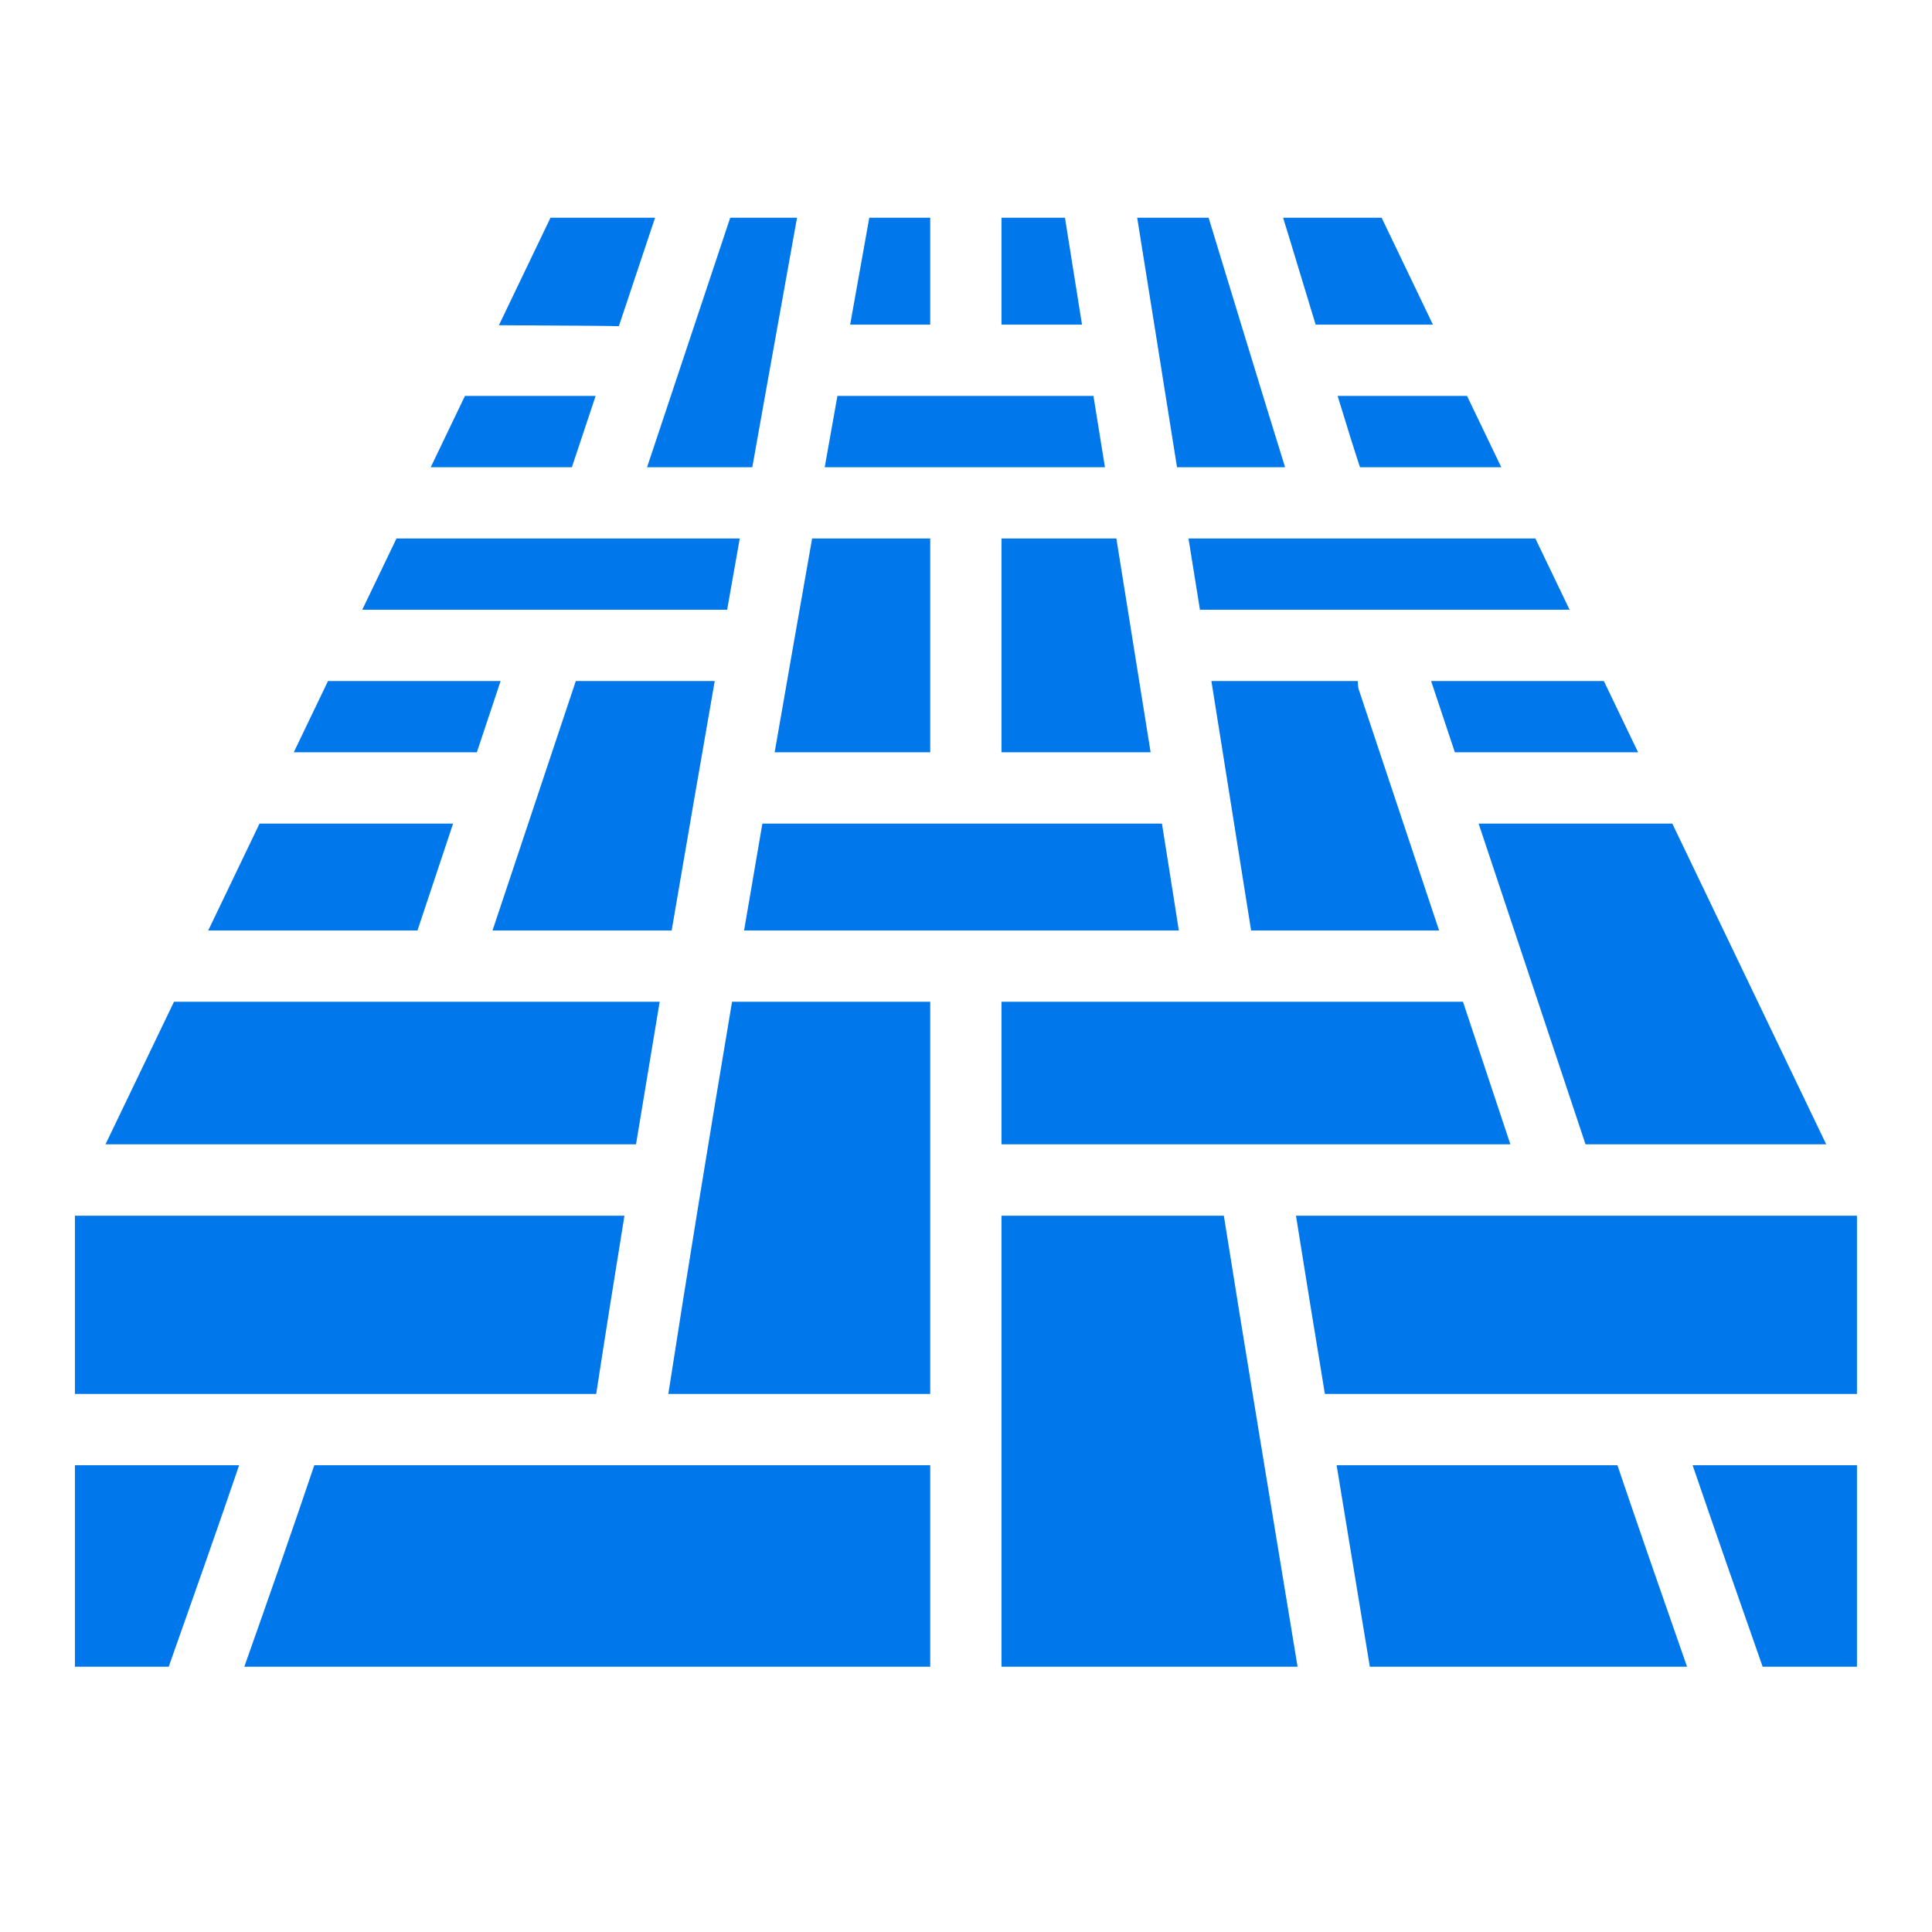 <svg xmlns="http://www.w3.org/2000/svg" xmlns:xlink="http://www.w3.org/1999/xlink" width="72" zoomAndPan="magnify" viewBox="0 0 54 54" height="72" preserveAspectRatio="xMidYMid meet" version="1.0"><defs><clipPath id="95527042dd"><path d="M 2.094 6.086 L 52 6.086 L 52 46.586 L 2.094 46.586 Z M 2.094 6.086 " clip-rule="nonzero"/></clipPath></defs><g clip-path="url(#95527042dd)"><path fill="#0077ea" d="M 18.309 6.086 L 15.387 6.086 L 13.945 9.09 C 15.562 9.098 17.262 9.109 17.297 9.117 Z M 26 9.074 L 26 6.086 L 24.297 6.086 C 24.125 7.043 23.949 8.035 23.762 9.074 Z M 21.027 13.059 C 21.133 12.461 21.738 9.078 22.277 6.086 L 20.41 6.086 L 18.086 13.059 Z M 20.676 15.051 L 11.082 15.051 L 10.125 17.043 L 20.324 17.043 C 20.441 16.379 20.559 15.715 20.676 15.051 Z M 16.648 11.066 L 12.996 11.066 L 12.039 13.059 L 15.984 13.059 Z M 18.438 28 L 4.863 28 L 2.949 31.984 L 17.777 31.984 C 17.992 30.684 18.211 29.355 18.438 28 Z M 13.992 19.035 L 9.168 19.035 L 8.211 21.027 L 13.328 21.027 Z M 12.664 23.02 L 7.254 23.02 L 5.82 26.008 L 11.668 26.008 Z M 37.031 38.961 L 51.902 38.961 L 51.902 33.98 L 36.223 33.98 C 36.453 35.426 36.727 37.113 37.031 38.961 Z M 44.316 31.984 L 51.043 31.984 L 46.742 23.02 L 41.328 23.02 Z M 40.664 21.027 L 45.785 21.027 L 44.828 19.035 L 40 19.035 Z M 33.539 17.043 L 43.871 17.043 L 42.914 15.051 L 33.219 15.051 C 33.328 15.719 33.434 16.387 33.539 17.043 Z M 38.012 13.059 L 41.961 13.059 L 41.004 11.066 L 37.387 11.066 C 37.637 11.887 37.852 12.574 38.012 13.059 Z M 30.242 9.074 C 30.078 8.047 29.918 7.047 29.766 6.086 L 27.992 6.086 L 27.992 9.074 Z M 35.918 13.059 C 35.477 11.652 33.891 6.449 33.781 6.086 L 31.785 6.086 C 32.133 8.266 32.516 10.652 32.898 13.059 Z M 36.773 9.074 L 40.051 9.074 L 38.617 6.086 L 35.863 6.086 C 35.918 6.258 35.969 6.43 36.023 6.605 C 36.277 7.438 36.531 8.273 36.773 9.074 Z M 40.223 26.008 L 37.977 19.27 C 37.953 19.191 37.957 19.113 37.949 19.035 L 33.859 19.035 C 34.277 21.664 34.664 24.082 34.969 26.008 C 34.969 26.008 40.223 26.008 40.223 26.008 Z M 17.453 33.98 L 2.094 33.98 L 2.094 38.961 L 16.664 38.961 C 16.906 37.383 17.172 35.715 17.453 33.98 Z M 26 15.051 L 22.699 15.051 C 22.355 16.996 22.004 19.004 21.652 21.027 L 26 21.027 Z M 19.977 19.035 L 16.094 19.035 L 13.766 26.008 L 18.773 26.008 C 19.164 23.711 19.57 21.371 19.977 19.035 Z M 27.992 21.027 L 32.16 21.027 C 31.859 19.141 31.531 17.109 31.203 15.051 L 27.992 15.051 Z M 30.562 11.066 L 23.406 11.066 C 23.289 11.723 23.172 12.383 23.051 13.059 L 30.883 13.059 C 30.777 12.391 30.668 11.727 30.562 11.066 Z M 18.68 38.961 L 26 38.961 L 26 28 L 20.461 28 C 19.809 31.879 19.195 35.629 18.68 38.961 Z M 32.477 23.02 L 21.309 23.02 C 21.137 24.02 20.969 25.016 20.797 26.008 L 32.949 26.008 C 32.809 25.105 32.648 24.102 32.477 23.02 Z M 27.992 31.984 L 42.215 31.984 L 40.891 28 L 27.992 28 Z M 51.902 40.953 L 47.309 40.953 C 47.852 42.539 48.586 44.652 49.387 46.93 L 51.902 46.93 Z M 34.207 33.98 L 27.992 33.98 L 27.992 46.93 L 36.324 46.93 C 35.52 42.051 34.734 37.309 34.207 33.98 Z M 26 40.953 L 8.785 40.953 C 8.246 42.555 7.508 44.668 6.707 46.93 L 26 46.93 Z M 6.684 40.953 L 2.094 40.953 L 2.094 46.93 L 4.594 46.93 C 5.375 44.723 6.117 42.617 6.684 40.953 Z M 45.207 40.953 L 37.359 40.953 C 37.672 42.867 38.008 44.891 38.344 46.93 L 47.273 46.93 C 46.453 44.582 45.715 42.457 45.207 40.953 Z M 45.207 40.953 " fill-opacity="1" fill-rule="nonzero"/></g></svg>